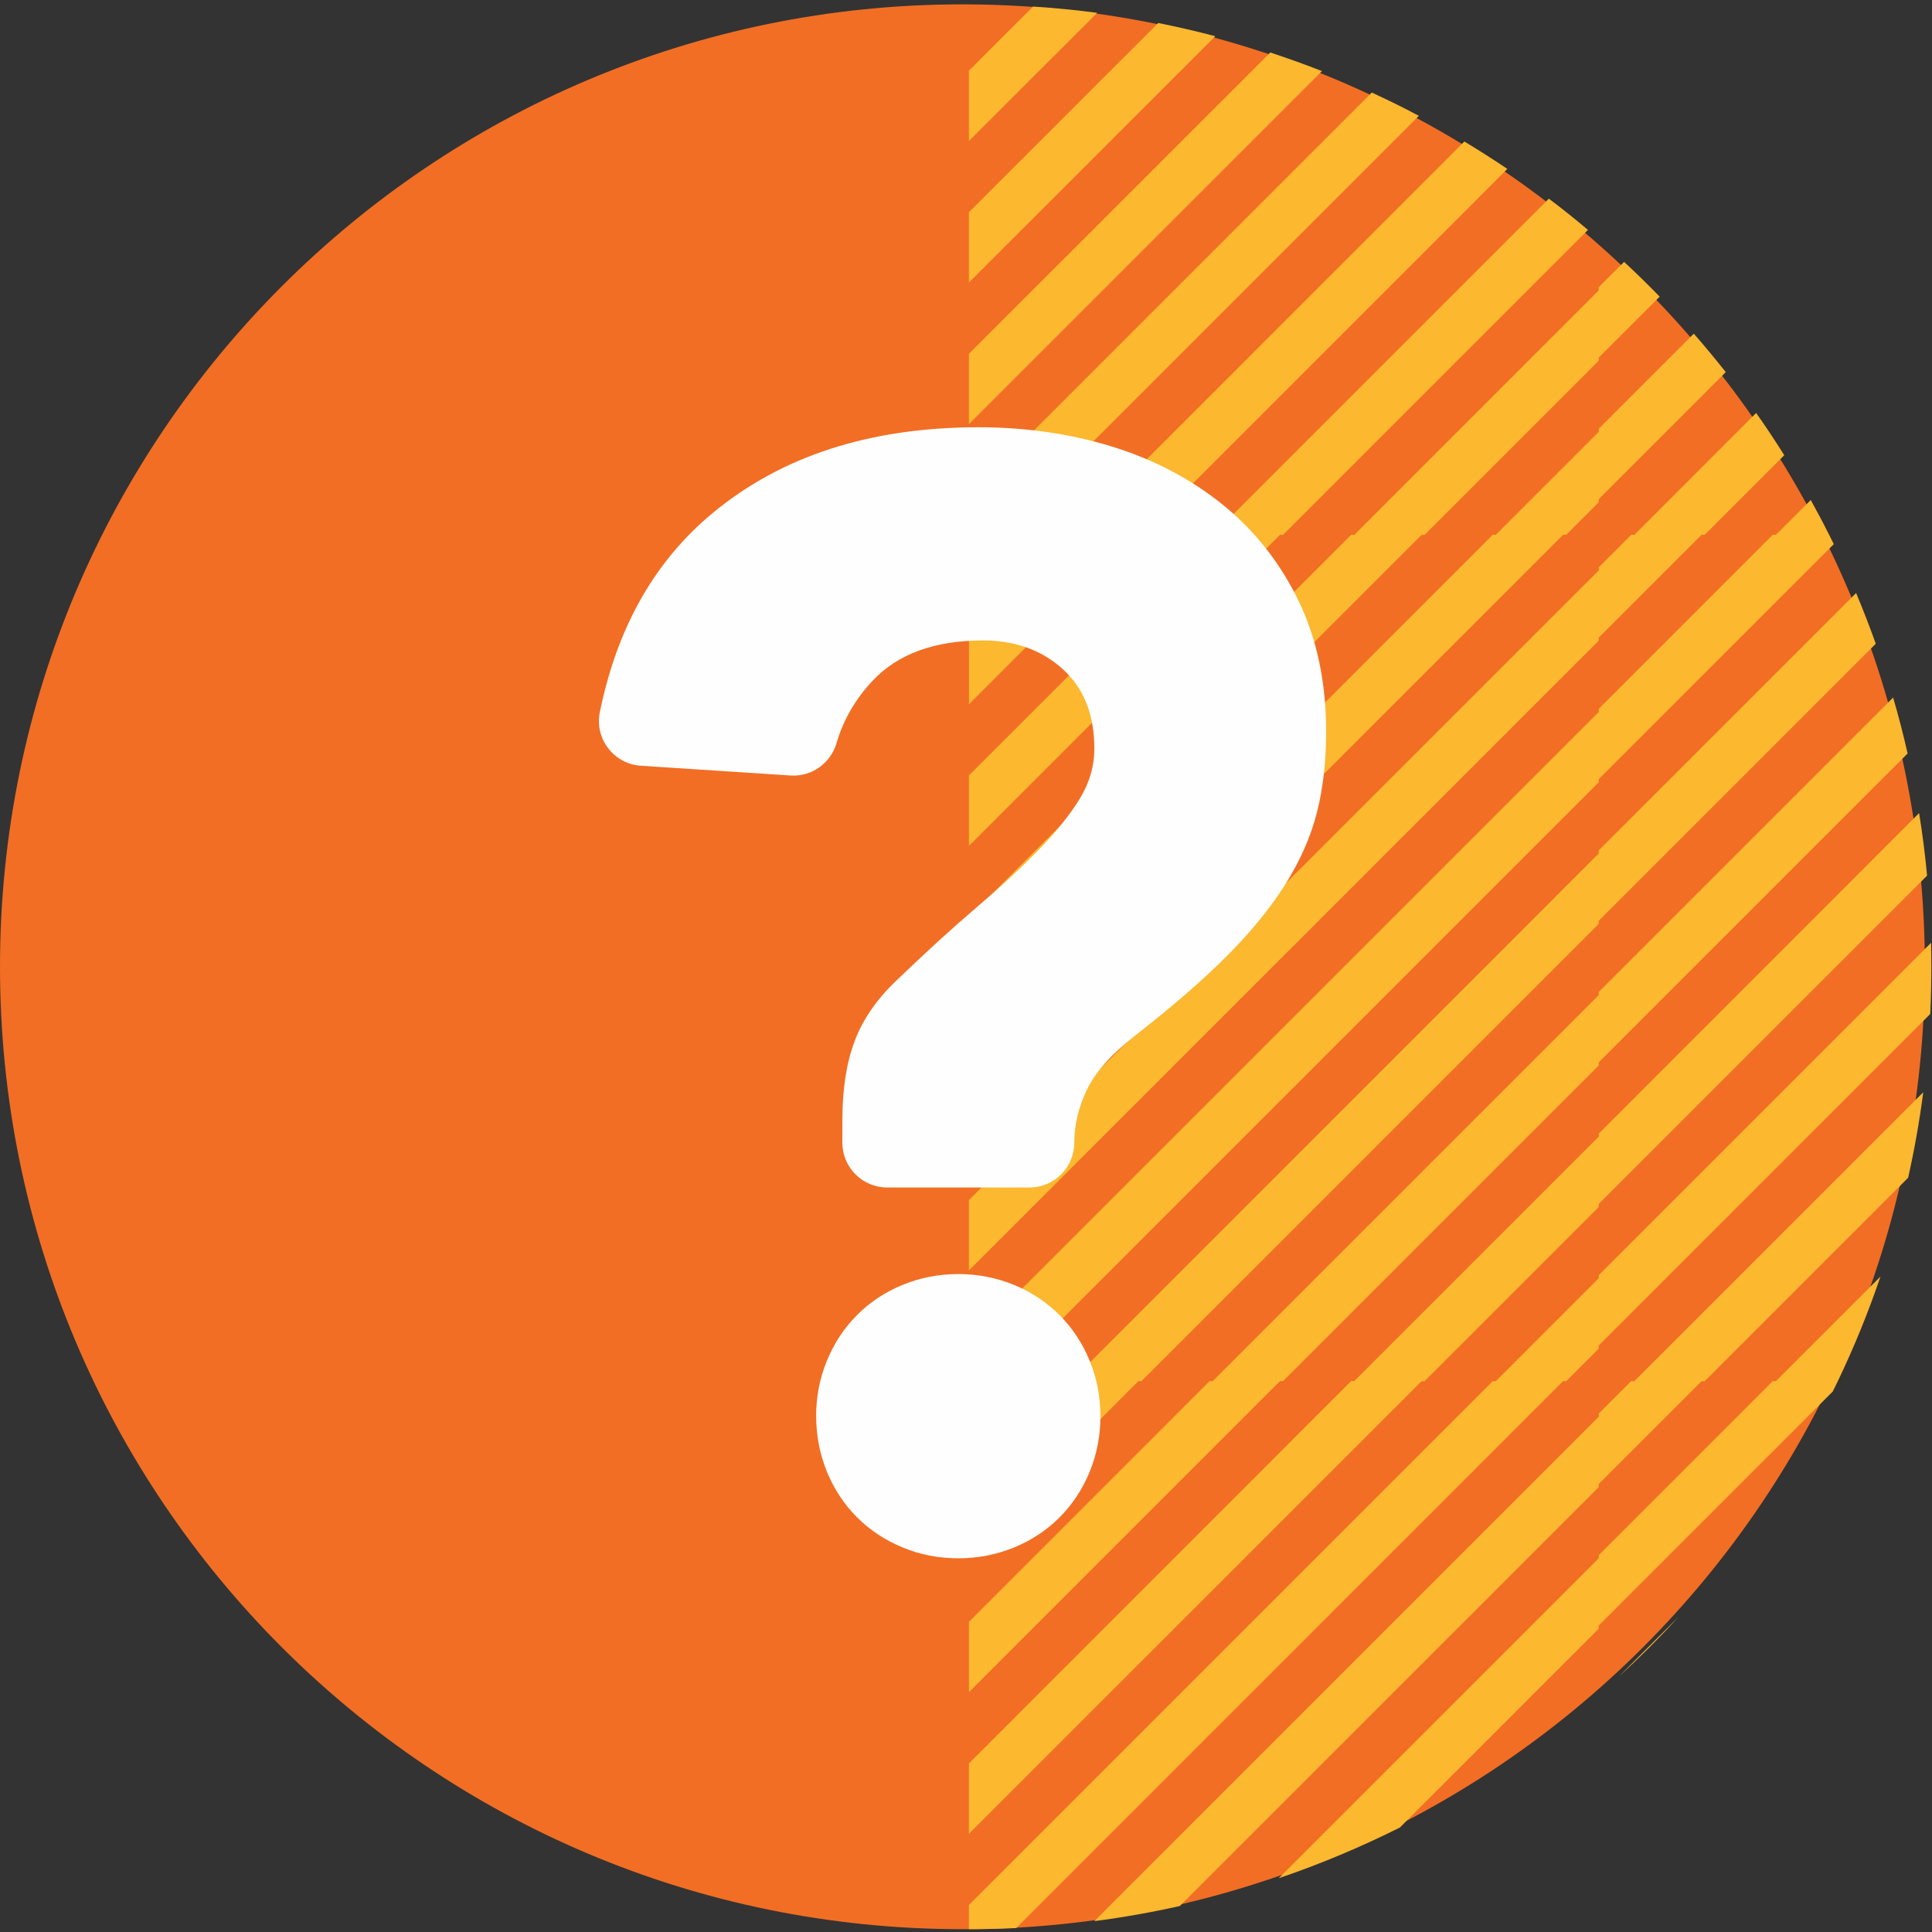 <svg height="40" viewBox="0 0 40 40" width="40" xmlns="http://www.w3.org/2000/svg"><rect x="0" y="0" width="40" height="40" fill="#333333" stroke="none"/><g fill="none" fill-rule="evenodd"><path d="m39.852 20.016c0 11.005-8.92 19.926-19.926 19.926s-19.926-8.92-19.926-19.926 8.92-19.926 19.926-19.926c11.005 0 19.926 8.92 19.926 19.926" fill="#f26e24"/><path d="m39.98 19.52-6.88 6.88v.064l-2.13 2.13h-.064l-10.846 10.846v.502c.33 0 .655-.008.98-.024l11.323-11.324h.065l.672-.672v-.065l6.863-6.863c.016-.324.024-.65.024-.978 0-.166-.002-.332-.006-.497m-6.209 9.075-.672.672v.065l-10.443 10.444c.6-.078 1.19-.183 1.77-.313l8.673-8.672v-.064l2.13-2.13h.064l4.212-4.212c.13-.58.235-1.17.313-1.77l-5.983 5.982h-.065zm2.931 0-3.603 3.604v.064l-6.625 6.625c.864-.294 1.7-.646 2.508-1.05l4.117-4.117v-.065l4.845-4.845.106-.216c.335-.7.63-1.422.882-2.164l-2.164 2.164h-.065zm-1.948 4.879-1.237 1.237c.43-.394.843-.806 1.237-1.237m-13.365-33.338-1.33 1.328v1.457l2.656-2.654c-.438-.058-.88-.102-1.326-.13m2.59.34-3.92 3.918v1.456l5.102-5.1c-.39-.103-.784-.194-1.183-.274m2.321.611-6.24 6.238v1.457l7.31-7.31c-.352-.138-.71-.266-1.07-.385m-5.597 9.985 8.673-8.674c-.32-.17-.645-.33-.975-.482l-8.34 8.34v1.394l.578-.578h.065zm2.931 0 7.574-7.575c-.29-.196-.588-.385-.89-.567l-8.14 8.142h-.066l-2.05 2.05v1.458l3.508-3.508zm2.931 0 6.312-6.312c-.264-.223-.534-.44-.81-.647l-6.96 6.96h-.064l-4.982 4.98v1.46l6.44-6.44h.065zm2.931 0 3.604-3.604v-.064l1.262-1.262c-.24-.247-.485-.487-.737-.72l-.525.524v.065l-5.06 5.062h-.066l-7.913 7.913v1.458l9.372-9.37h.064zm2.931 0 .673-.673v-.065l2.63-2.63c-.214-.27-.435-.537-.662-.796l-1.968 1.968v.065l-2.13 2.13h-.064l-10.846 10.845v1.458l12.303-12.302zm.673 2.13 2.13-2.13h.064l1.647-1.647c-.186-.297-.38-.59-.582-.875l-2.52 2.522h-.066l-.672.672v.065l-13.041 13.037v1.458l13.04-13.04v-.063zm-12.397 15.392 12.397-12.397v-.064l4.867-4.867-.097-.194c-.122-.244-.25-.484-.38-.72l-.722.72h-.065l-3.603 3.603v.065l-13.04 13.04v1.392l.578-.578zm2.931 0 9.466-9.466v-.064l5.736-5.736c-.127-.354-.262-.705-.407-1.05l-5.33 5.328v.065l-10.922 10.924h-.065l-2.05 2.05v1.46l3.508-3.51h.064zm2.931 0 6.535-6.534v-.065l6.395-6.395c-.088-.39-.188-.777-.3-1.158l-6.095 6.095v.065l-7.992 7.992h-.065l-4.982 4.983v1.457l6.44-6.44h.065zm2.931 0 3.604-3.604v-.064l6.798-6.797c-.04-.437-.096-.868-.165-1.295l-6.633 6.636v.063l-5.06 5.06h-.066l-7.914 7.917v1.457l9.372-9.37h.064z" fill="#fcb82f"/><path d="m16.897 29.32c0-.405.075-.79.224-1.15.15-.364.358-.678.625-.945.266-.267.58-.475.944-.624.36-.148.745-.223 1.15-.223s.79.075 1.152.224c.363.15.677.358.944.625.266.267.474.58.624.944.148.36.223.745.223 1.15s-.075.79-.223 1.152c-.15.363-.358.677-.624.944-.267.266-.58.474-.944.623-.363.148-.747.223-1.152.223s-.79-.075-1.15-.224c-.364-.15-.68-.358-.945-.624-.267-.267-.475-.58-.624-.944-.148-.363-.223-.747-.223-1.152zm.544-6.142c0-.64.086-1.184.257-1.632.17-.447.458-.863.864-1.247.598-.577 1.147-1.078 1.648-1.505.5-.426.933-.826 1.296-1.2.362-.372.645-.724.848-1.055.202-.33.303-.677.303-1.04 0-.703-.218-1.252-.655-1.647-.438-.395-.987-.592-1.648-.592-1.003 0-1.765.278-2.287.833-.355.377-.605.808-.748 1.293-.123.418-.514.697-.948.67l-3.102-.202c-.56-.036-.963-.56-.85-1.11.357-1.754 1.136-3.128 2.336-4.122 1.428-1.184 3.263-1.776 5.502-1.776.98 0 1.904.134 2.767.4.864.267 1.626.667 2.288 1.2.66.533 1.184 1.195 1.568 1.983.384.79.576 1.695.576 2.72 0 .617-.064 1.177-.192 1.678-.128.5-.347.997-.656 1.487-.31.49-.714.987-1.216 1.488-.5.5-1.135 1.05-1.903 1.648-.49.384-.82.758-.99 1.12-.172.363-.257.725-.257 1.088 0 .512-.416.928-.928.928h-2.944c-.514 0-.93-.416-.93-.928v-.48z" fill="#fefefe"/></g></svg>